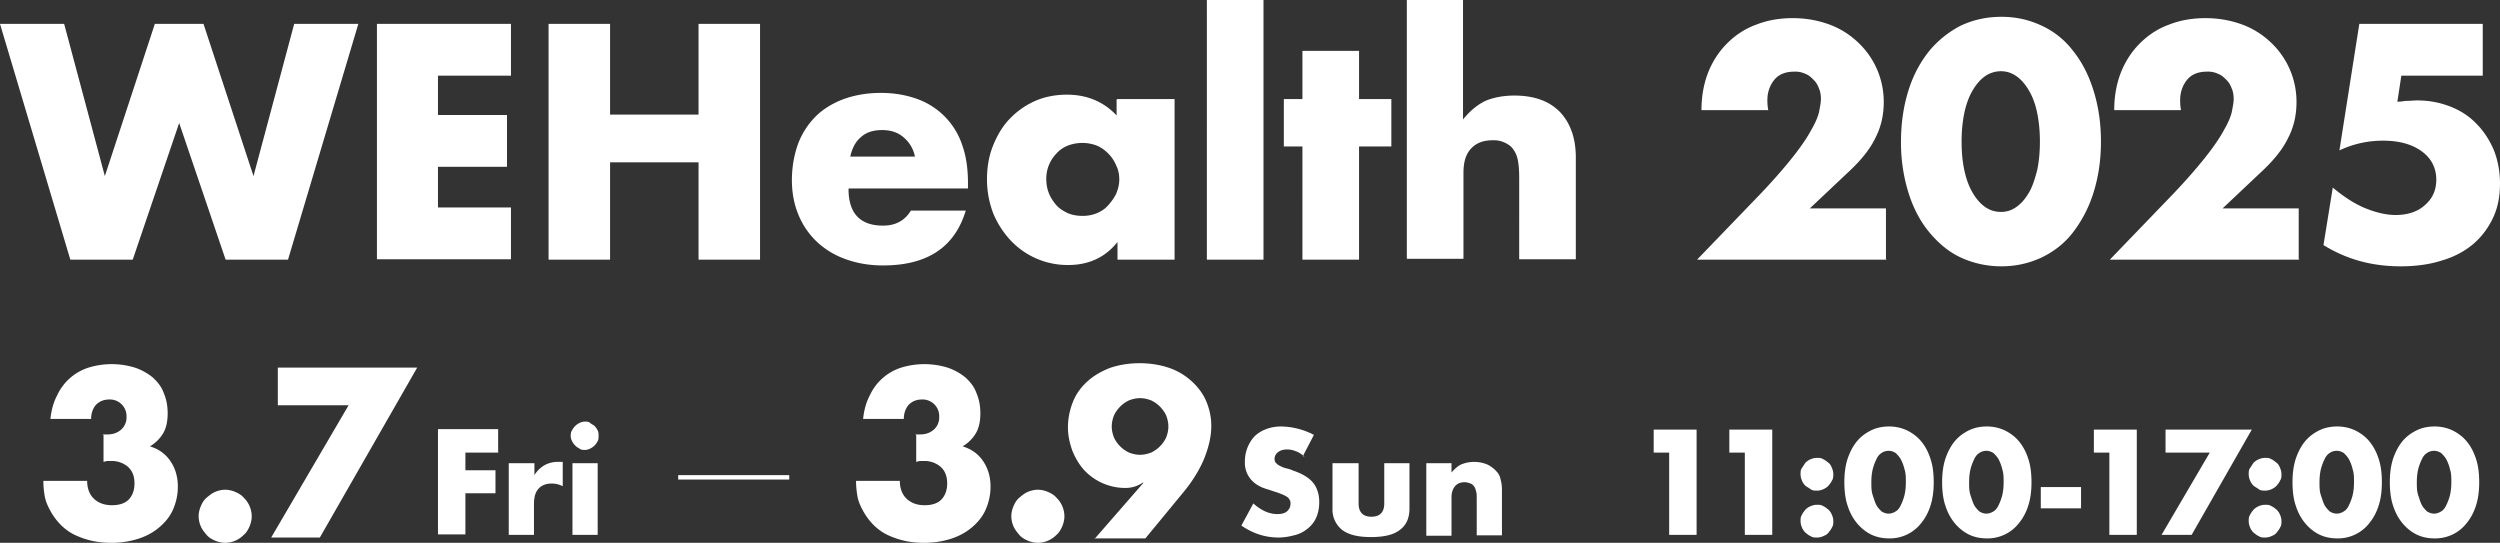 <svg id="_レイヤー_2" xmlns="http://www.w3.org/2000/svg" viewBox="0 0 56.51 12.27"><rect x="0" y="0" width="56.51" height="12.27" fill="#333333" stroke="none"/><defs><style>.cls-1{fill:none;stroke:#fff;stroke-miterlimit:10;stroke-width:.1px}.cls-2{fill:#fff;stroke-width:0}</style></defs><g id="_コメント"><path class="cls-2" d="M1.45.54l.92 3.44L3.5.54h1.1l1.13 3.44.92-3.44H8.1L6.51 5.87H5.1L4.05 2.78 3 5.87H1.59L0 .54h1.45zm10.1 1.17H9.9v.89h1.56v1.17H9.9v.92h1.65v1.17H8.52V.54h3.03v1.17zm2.24.88h2V.54h1.39v5.33h-1.39v-2.2h-2v2.2H12.4V.54h1.39V2.6zm5.39 1.68c0 .55.26.83.78.83.28 0 .49-.11.63-.34h1.24c-.25.83-.87 1.24-1.87 1.24-.31 0-.59-.05-.84-.14a1.85 1.85 0 0 1-.65-.39c-.18-.17-.32-.37-.42-.61-.1-.24-.15-.5-.15-.79s.05-.57.14-.82c.09-.24.23-.45.4-.62s.39-.3.63-.39c.25-.09.53-.14.84-.14s.58.05.83.14a1.66 1.66 0 0 1 1.01 1.04c.09.25.13.54.13.85v.13h-2.69zm1.5-.74c-.04-.18-.13-.32-.26-.43s-.29-.16-.48-.16c-.2 0-.36.05-.48.16-.12.1-.2.25-.24.44h1.46zm4.58-1.29h1.29v3.63h-1.29v-.4c-.27.34-.64.52-1.11.52a1.766 1.766 0 0 1-1.31-.56 2.05 2.05 0 0 1-.39-.61 2.15 2.15 0 0 1-.14-.77c0-.26.04-.51.13-.74s.21-.44.37-.61c.16-.17.35-.31.57-.41.22-.1.47-.15.74-.15.45 0 .83.16 1.12.47v-.36zm-1.61 1.8c0 .12.02.23.06.33.04.1.1.19.17.27.07.08.16.13.26.18.1.04.21.06.33.06s.22-.02.32-.06c.1-.04.19-.1.26-.18.07-.08.13-.16.18-.26.04-.1.07-.2.07-.32s-.02-.22-.07-.32a.8.8 0 0 0-.18-.27.806.806 0 0 0-.26-.18.92.92 0 0 0-.65 0c-.1.04-.19.1-.26.18a.815.815 0 0 0-.23.57zM28.56 0v5.87h-1.28V0h1.28zm2.16 3.31v2.56h-1.28V3.31h-.42V2.24h.42V1.15h1.28v1.09h.73v1.07h-.73zM31.79 0h1.28v2.7c.17-.21.35-.35.53-.43.18-.07.39-.11.63-.11.46 0 .8.13 1.04.38.23.25.35.59.35 1.02v2.3h-1.28V4.03c0-.18-.01-.33-.04-.45a.586.586 0 0 0-.14-.26.592.592 0 0 0-.41-.15c-.22 0-.38.06-.5.19s-.17.31-.17.55v1.94H31.8V0zm10.86 5.87h-4.29l1.32-1.37c.35-.36.62-.67.82-.92s.35-.47.44-.64c.1-.17.16-.32.18-.42.02-.11.04-.2.04-.28 0-.08-.01-.16-.04-.23-.03-.08-.06-.14-.12-.2s-.11-.11-.19-.14a.526.526 0 0 0-.26-.05c-.19 0-.34.06-.44.18s-.16.28-.16.46c0 .05 0 .13.02.23h-1.51c0-.31.05-.59.15-.85.1-.25.24-.47.43-.66.18-.18.4-.33.65-.42.25-.1.53-.15.83-.15s.57.05.82.14c.25.09.47.23.65.4a1.835 1.835 0 0 1 .59 1.36c0 .29-.06.56-.19.81-.12.25-.32.5-.6.76l-.88.83h1.72v1.17zm.32-2.67c0-.42.06-.81.17-1.16.11-.35.27-.64.47-.89.2-.24.44-.43.71-.57.28-.13.58-.2.92-.2s.63.07.91.2.52.32.71.57c.2.25.35.54.46.89.11.35.17.73.17 1.16s-.06.81-.17 1.16c-.11.35-.27.64-.46.89s-.44.44-.71.57c-.28.13-.58.2-.91.2s-.64-.07-.92-.2-.51-.33-.71-.57-.36-.54-.47-.89a3.82 3.82 0 0 1-.17-1.16zm1.37 0c0 .24.02.45.06.64.04.19.1.36.18.5.08.14.17.25.28.33s.23.12.37.12.25-.04.36-.12c.11-.08.2-.19.28-.33.08-.14.13-.31.18-.5.04-.19.06-.41.06-.64s-.02-.44-.06-.64c-.04-.2-.1-.36-.18-.5-.08-.14-.17-.25-.28-.33-.11-.08-.23-.12-.36-.12s-.26.04-.37.12-.2.19-.28.33c-.08.14-.14.31-.18.5-.04.2-.06.41-.06.64zm7.64 2.67h-4.29l1.32-1.37c.35-.36.62-.67.82-.92s.35-.47.44-.64c.1-.17.16-.32.18-.42.02-.11.04-.2.04-.28 0-.08-.01-.16-.04-.23-.03-.08-.06-.14-.12-.2s-.11-.11-.19-.14a.526.526 0 0 0-.26-.05c-.19 0-.34.06-.44.18s-.16.28-.16.46c0 .05 0 .13.02.23h-1.51c0-.31.05-.59.15-.85.1-.25.24-.47.43-.66.18-.18.4-.33.65-.42.25-.1.53-.15.83-.15s.57.05.82.14c.25.09.47.23.65.4a1.835 1.835 0 0 1 .59 1.36c0 .29-.06.56-.19.81-.12.25-.32.5-.6.76l-.88.83h1.72v1.17zm4.14-4.16h-1.84l-.09.59c.08 0 .16-.02.23-.02s.14-.01.22-.01c.27 0 .52.05.75.14.23.09.43.22.59.39.16.16.29.36.39.59.09.23.14.48.14.76 0 .29-.05.55-.16.78-.11.23-.26.43-.45.59-.19.16-.43.29-.71.37-.28.09-.59.13-.93.13-.32 0-.63-.04-.92-.12-.29-.08-.56-.2-.82-.36l.21-1.3c.24.2.48.36.72.46s.48.16.7.16c.28 0 .51-.08.67-.23.17-.15.25-.34.25-.57 0-.26-.11-.48-.33-.64-.22-.16-.51-.24-.87-.24a2.27 2.27 0 0 0-.99.22l.45-2.86h2.79v1.17zM2.31 9.82h.12c.13 0 .23-.04.31-.11a.37.37 0 0 0 .12-.29.376.376 0 0 0-.39-.39c-.12 0-.22.04-.3.12-.07.08-.11.19-.11.32h-.92c.02-.2.07-.38.15-.53A1.17 1.17 0 0 1 2 8.31a1.785 1.785 0 0 1 1.05 0c.15.05.29.13.4.22.11.1.2.21.25.35.06.14.09.29.09.46 0 .18-.03.33-.1.45s-.17.22-.3.3c.2.06.35.17.46.33s.17.35.17.58c0 .19-.04.36-.11.52s-.18.29-.31.4c-.13.11-.29.2-.48.26a2 2 0 0 1-.61.09c-.3 0-.56-.06-.8-.17s-.43-.3-.57-.55c-.06-.11-.11-.22-.13-.34s-.03-.23-.03-.34h.99c0 .18.06.32.16.41.1.09.23.14.4.14.18 0 .31-.05.39-.14.08-.09.12-.21.12-.35 0-.17-.05-.29-.15-.38a.56.56 0 0 0-.35-.13h-.1c-.03 0-.06.01-.1.02v-.63zm2.18 1.85c0-.08.02-.16.05-.23.03-.07.07-.14.13-.19s.12-.1.19-.13.15-.05.23-.05.16.02.23.05c.07.03.14.07.19.13a.593.593 0 0 1 .18.42c0 .08-.02.16-.05.23-.03.07-.07.14-.13.19a.593.593 0 0 1-.42.18c-.08 0-.16-.02-.23-.05-.07-.03-.14-.07-.19-.13s-.1-.12-.13-.19a.593.593 0 0 1-.05-.23zm3.39-2.51h-1.6v-.85h3.15l-2.2 3.84h-1.1l1.75-2.99zm3.39 1.07h-.75v.4h.68v.52h-.68v.93H9.9V9.7h1.36v.52zm.24.24h.57v.27c.06-.1.14-.17.22-.22a.62.62 0 0 1 .31-.08h.11v.55a.542.542 0 0 0-.25-.06c-.13 0-.23.04-.3.12-.07.08-.1.19-.1.35v.69h-.57v-1.62zm1.39-.62s0-.09.03-.12a.36.36 0 0 1 .17-.17c.04-.02.08-.03.12-.03s.09 0 .12.03.07.04.1.07c.03.03.05.06.07.1.02.04.02.08.02.12s0 .09-.02.12a.36.36 0 0 1-.17.17c-.04.02-.08.03-.12.03s-.09 0-.12-.03a.36.36 0 0 1-.17-.17.266.266 0 0 1-.03-.12zm.61.62v1.62h-.57v-1.62h.57zm7.17-.65h.12c.13 0 .23-.04.31-.11a.37.37 0 0 0 .12-.29.376.376 0 0 0-.39-.39c-.12 0-.22.04-.3.12-.07.08-.11.19-.11.32h-.92c.02-.2.07-.38.15-.53a1.17 1.17 0 0 1 .71-.63 1.785 1.785 0 0 1 1.05 0c.15.05.29.13.4.22.11.1.2.21.25.35.06.14.09.29.09.46 0 .18-.03.33-.1.45s-.17.22-.3.3c.2.06.35.17.46.33s.17.35.17.58c0 .19-.04.36-.11.52s-.18.29-.31.4c-.13.11-.29.2-.48.26a2 2 0 0 1-.61.09c-.3 0-.56-.06-.8-.17s-.43-.3-.57-.55c-.06-.11-.11-.22-.13-.34s-.03-.23-.03-.34h.99c0 .18.06.32.16.41.1.09.23.14.4.14.18 0 .31-.05.39-.14.08-.09.12-.21.12-.35 0-.17-.05-.29-.15-.38a.56.56 0 0 0-.35-.13h-.1c-.03 0-.06.01-.1.02v-.63zm2.18 1.85c0-.08.02-.16.05-.23.03-.07.07-.14.13-.19s.12-.1.19-.13.15-.05.23-.05.16.02.23.05c.07.03.14.07.19.13a.593.593 0 0 1 .18.42c0 .08-.02.16-.05.23-.03.07-.07.14-.13.19a.593.593 0 0 1-.42.18c-.08 0-.16-.02-.23-.05-.07-.03-.14-.07-.19-.13s-.1-.12-.13-.19a.593.593 0 0 1-.05-.23zm1.9.49l1.09-1.25h-.02a.687.687 0 0 1-.39.12 1.274 1.274 0 0 1-.93-.4c-.11-.12-.2-.27-.27-.44-.06-.17-.1-.34-.1-.53 0-.2.04-.39.11-.57s.18-.33.32-.46.31-.23.51-.31c.2-.07.43-.11.68-.11s.48.04.68.11c.2.07.37.18.51.31s.25.28.32.45c.07.17.11.35.11.55 0 .22-.05.45-.15.71-.1.25-.25.5-.45.75l-.89 1.08h-1.16zm1.65-2.52c0-.09-.02-.17-.05-.25a.718.718 0 0 0-.34-.34c-.08-.03-.16-.05-.25-.05s-.17.02-.25.05a.718.718 0 0 0-.34.34c-.03.08-.05.16-.05.25s.02.17.05.25a.718.718 0 0 0 .34.34c.08.03.16.05.25.05s.17-.02.25-.05a.718.718 0 0 0 .34-.34c.03-.08.05-.16.05-.25zm3.08.68c-.07-.05-.13-.1-.2-.12a.477.477 0 0 0-.2-.04c-.08 0-.15.02-.2.06a.19.19 0 0 0-.08.15c0 .04.01.08.04.1.02.03.06.05.1.07s.09.04.14.05c.05.01.1.03.15.05.2.07.35.16.44.27s.14.26.14.44c0 .12-.02.23-.06.33-.04.1-.1.18-.18.25s-.18.13-.29.16-.24.06-.39.06c-.3 0-.58-.09-.84-.27l.27-.5c.09.08.18.14.27.18.09.04.18.06.27.06.1 0 .18-.02.23-.07.05-.05.07-.1.07-.16 0-.04 0-.07-.02-.09a.134.134 0 0 0-.06-.07c-.03-.02-.07-.04-.12-.06s-.1-.04-.17-.06c-.08-.03-.16-.05-.24-.08a.72.72 0 0 1-.21-.12.575.575 0 0 1-.21-.48.83.83 0 0 1 .22-.57.76.76 0 0 1 .26-.16c.1-.04.22-.06.34-.06a1.657 1.657 0 0 1 .74.19l-.25.48zm1.22.15v.91c0 .2.1.3.29.3s.29-.1.29-.3v-.91h.57v1.02c0 .22-.07.38-.22.49-.14.11-.36.16-.65.16s-.5-.05-.65-.16a.587.587 0 0 1-.22-.49v-1.02h.57zm1.53 0h.57v.21c.08-.09.16-.16.24-.19a.778.778 0 0 1 .57.01c.08.04.15.09.21.16.05.05.08.12.09.18.02.07.03.14.03.23v1.03h-.57v-.82c0-.08 0-.14-.02-.19a.228.228 0 0 0-.06-.12.162.162 0 0 0-.09-.05c-.03-.01-.06-.02-.1-.02-.1 0-.17.03-.22.09-.05.06-.08.14-.08.25v.87h-.57v-1.62z"/><path class="cls-1" d="M15.33 10.79h2.51"/><path class="cls-2" d="M37.73 10.23h-.35v-.52h.97v2.38h-.62v-1.86zm1.71 0h-.35v-.52h.97v2.38h-.62v-1.86zm1.26.49c0-.05 0-.1.03-.14s.05-.08.08-.12a.36.36 0 0 1 .12-.08c.05-.02.09-.03.14-.03s.1 0 .14.03c.05.02.08.05.12.08s.06.07.08.12c.02.05.03.09.03.14s0 .1-.03.14c-.02.05-.05.08-.08.12a.36.36 0 0 1-.12.08c-.04.02-.09.03-.14.03s-.1 0-.14-.03-.08-.05-.12-.08c-.03-.03-.06-.07-.08-.12s-.03-.09-.03-.14zm0 1.06c0-.05 0-.1.03-.14.02-.05.05-.08.08-.12a.36.36 0 0 1 .12-.08c.05-.02.09-.03.14-.03s.1 0 .14.03c.05.02.08.05.12.08.03.03.06.07.08.12.02.05.03.09.03.14s0 .1-.03.14c-.02.05-.05.08-.08.12s-.07.06-.12.08c-.04.02-.09.03-.14.03s-.1 0-.14-.03c-.05-.02-.08-.05-.12-.08-.03-.03-.06-.07-.08-.12s-.03-.09-.03-.14zm.99-.88c0-.19.02-.36.07-.52.05-.15.12-.29.21-.4.09-.11.2-.19.32-.25s.26-.09.41-.09.28.03.41.09c.12.06.23.14.32.25.09.11.16.24.21.4.05.15.07.33.07.52s-.02.36-.07.52-.12.29-.21.4a.897.897 0 0 1-.73.35c-.15 0-.29-.03-.41-.09s-.23-.15-.32-.26-.16-.24-.21-.4c-.05-.15-.07-.33-.07-.52zm.61 0c0 .11 0 .2.03.29s.05.16.08.22.08.11.12.15c.05.03.1.05.16.05s.11-.02.16-.05c.05-.03.09-.08.12-.15.03-.06.06-.14.08-.22.02-.09.03-.18.03-.29s0-.2-.03-.29a.927.927 0 0 0-.08-.22c-.03-.06-.08-.11-.12-.15-.05-.03-.1-.05-.16-.05s-.12.02-.16.05c-.05.03-.09.08-.12.15-.03.06-.06.14-.08.22-.02.09-.03.18-.03.29zm1.6 0c0-.19.02-.36.07-.52.05-.15.12-.29.21-.4.09-.11.2-.19.32-.25s.26-.09.41-.09.28.03.41.09c.12.06.23.14.32.25.09.11.16.24.21.4.05.15.07.33.07.52s-.02.36-.07.52-.12.29-.21.4a.897.897 0 0 1-.73.35c-.15 0-.29-.03-.41-.09s-.23-.15-.32-.26-.16-.24-.21-.4c-.05-.15-.07-.33-.07-.52zm.61 0c0 .11 0 .2.03.29s.05.16.08.22.08.11.12.15c.05.03.1.05.16.05s.11-.02.16-.05c.05-.03.09-.08.12-.15.03-.06.06-.14.08-.22.02-.09.03-.18.03-.29s0-.2-.03-.29a.927.927 0 0 0-.08-.22c-.03-.06-.08-.11-.12-.15-.05-.03-.1-.05-.16-.05s-.12.02-.16.05c-.05.03-.09.08-.12.15-.03.06-.06.14-.08.22-.02.09-.03.18-.03.29zm1.62.11h.91v.48h-.91v-.48zm1.55-.78h-.35v-.52h.97v2.38h-.62v-1.86zm2.26 0h-.99v-.52h1.95l-1.36 2.38h-.68l1.09-1.86zm.89.49c0-.05 0-.1.03-.14s.05-.08.08-.12a.36.36 0 0 1 .12-.08c.05-.02.09-.03.14-.03s.1 0 .14.03c.05.02.08.05.12.08s.06.07.08.12c.02.05.03.09.03.14s0 .1-.03.14c-.02.05-.05.08-.08.12a.36.36 0 0 1-.12.08c-.04.02-.09.03-.14.03s-.1 0-.14-.03-.08-.05-.12-.08c-.03-.03-.06-.07-.08-.12s-.03-.09-.03-.14zm0 1.06c0-.05 0-.1.03-.14.02-.05.05-.08.08-.12a.36.36 0 0 1 .12-.08c.05-.02.09-.03.14-.03s.1 0 .14.03c.05.02.08.05.12.08.03.03.06.07.08.12.02.05.03.09.03.14s0 .1-.03.14c-.02.05-.05.08-.08.12s-.07.06-.12.08c-.04.02-.09.03-.14.03s-.1 0-.14-.03c-.05-.02-.08-.05-.12-.08-.03-.03-.06-.07-.08-.12s-.03-.09-.03-.14zm.99-.88c0-.19.02-.36.07-.52.05-.15.12-.29.21-.4.09-.11.2-.19.32-.25s.26-.09.41-.09.28.03.41.09c.12.06.23.14.32.25.09.11.16.24.21.4.05.15.07.33.07.52s-.02.36-.07.52-.12.29-.21.4a.897.897 0 0 1-.73.35c-.15 0-.29-.03-.41-.09s-.23-.15-.32-.26-.16-.24-.21-.4c-.05-.15-.07-.33-.07-.52zm.61 0c0 .11 0 .2.03.29s.05.16.08.22.08.11.12.15c.05.03.1.05.16.05s.11-.02.16-.05c.05-.03.09-.08.12-.15.03-.06.06-.14.08-.22.02-.09.03-.18.03-.29s0-.2-.03-.29a.927.927 0 0 0-.08-.22c-.03-.06-.08-.11-.12-.15-.05-.03-.1-.05-.16-.05s-.12.02-.16.05c-.05.03-.09.08-.12.15-.03.06-.06.14-.08.22-.02.09-.03.18-.03.29zm1.59 0c0-.19.02-.36.07-.52.05-.15.12-.29.21-.4.09-.11.2-.19.32-.25s.26-.09.41-.09.28.03.41.09c.12.06.23.14.32.25.09.11.16.24.21.4.05.15.07.33.07.52s-.02.36-.07.52-.12.29-.21.4a.897.897 0 0 1-.73.35c-.15 0-.29-.03-.41-.09s-.23-.15-.32-.26-.16-.24-.21-.4c-.05-.15-.07-.33-.07-.52zm.61 0c0 .11 0 .2.03.29s.05.16.08.22.08.11.12.15c.05.03.1.05.16.05s.11-.02.16-.05c.05-.03.09-.08.12-.15.03-.06.06-.14.08-.22.02-.09.03-.18.03-.29s0-.2-.03-.29a.927.927 0 0 0-.08-.22c-.03-.06-.08-.11-.12-.15-.05-.03-.1-.05-.16-.05s-.12.02-.16.05c-.05.03-.09.08-.12.15-.03.06-.06.14-.08.22-.02.09-.03.18-.03.29z"/></g></svg>